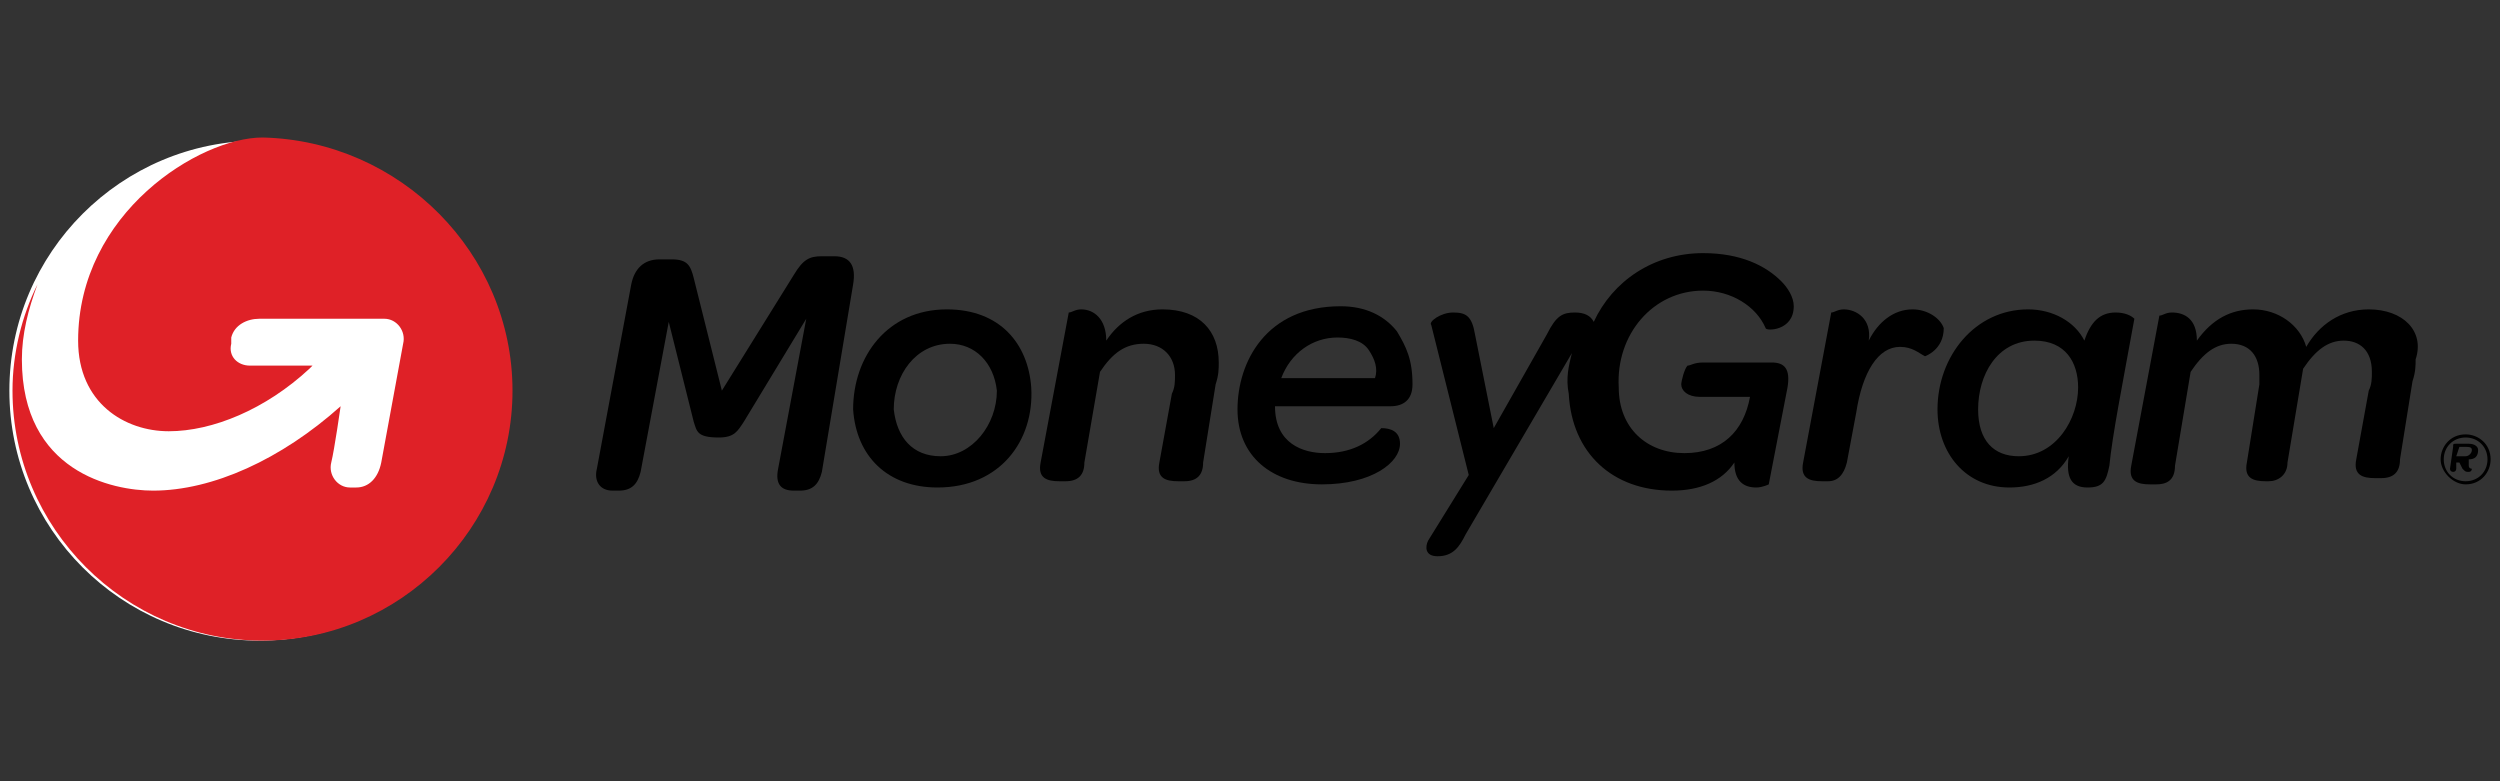 <?xml version="1.0" encoding="utf-8"?>
<!-- Generator: Adobe Illustrator 25.4.1, SVG Export Plug-In . SVG Version: 6.00 Build 0)  -->
<svg version="1.1" id="Layer_1" xmlns="http://www.w3.org/2000/svg" xmlns:xlink="http://www.w3.org/1999/xlink" x="0px" y="0px"
	 viewBox="0 0 80 25" style="enable-background:new 0 0 80 25;" xml:space="preserve">
<rect x="0" y="0" width="80" height="25" fill="#333333" stroke="none"/>
<style type="text/css">
	.st0{fill:#FFFFFF;}
	.st1{fill:#DF2127;}
</style>
<g id="XMLID_129_">
	<g id="XMLID_97_">
		<path id="XMLID_381_" d="M26.7,8.2h-0.4c-0.4,0-0.6,0.1-0.9,0.6l-2.3,3.7l-0.9-3.6c-0.1-0.4-0.2-0.6-0.7-0.6h-0.4
			c-0.5,0-0.8,0.3-0.9,0.8l-1.1,5.9c-0.1,0.4,0.1,0.7,0.5,0.7h0.2c0.4,0,0.6-0.2,0.7-0.6l0.9-4.8l0.8,3.2c0.1,0.3,0.1,0.5,0.8,0.5
			c0.5,0,0.6-0.2,0.8-0.5l2-3.3l-0.9,4.8c-0.1,0.5,0.1,0.7,0.5,0.7h0.2c0.4,0,0.6-0.2,0.7-0.6l1-6C27.4,8.5,27.2,8.2,26.7,8.2
			L26.7,8.2z"/>
		<path id="XMLID_378_" d="M33,12.4c-0.1-1.4-1-2.5-2.7-2.5c-1.9,0-3,1.5-3,3.2c0.1,1.5,1.1,2.5,2.7,2.5C32,15.6,33.1,14.1,33,12.4z
			 M30.1,14.6c-0.9,0-1.4-0.6-1.5-1.5c0-1.1,0.7-2.1,1.8-2.1c0.8,0,1.4,0.6,1.5,1.5C31.9,13.6,31.1,14.6,30.1,14.6z"/>
		<path id="XMLID_308_" d="M37.2,9.9c-0.8,0-1.4,0.4-1.8,1c0-0.7-0.4-1-0.8-1c-0.2,0-0.3,0.1-0.4,0.1l-0.9,4.8
			c-0.1,0.5,0.2,0.6,0.6,0.6h0.2c0.4,0,0.6-0.2,0.6-0.6l0.5-2.9c0.4-0.6,0.8-0.9,1.4-0.9s1,0.4,1,1c0,0.2,0,0.4-0.1,0.6l-0.4,2.2
			c-0.1,0.5,0.2,0.6,0.6,0.6h0.2c0.4,0,0.6-0.2,0.6-0.6l0.4-2.5c0.1-0.3,0.1-0.5,0.1-0.7C39,10.6,38.4,9.9,37.2,9.9L37.2,9.9z"/>
		<path id="XMLID_305_" d="M61.2,9.9c-0.6,0-1.1,0.4-1.4,1c0.1-0.7-0.4-1-0.8-1c-0.2,0-0.3,0.1-0.4,0.1l-0.9,4.8
			c-0.1,0.5,0.2,0.6,0.6,0.6h0.2c0.3,0,0.5-0.2,0.6-0.6l0.3-1.6c0.2-1.3,0.7-2.1,1.4-2.1c0.4,0,0.6,0.2,0.8,0.3c0,0,0.6-0.2,0.6-0.9
			C62.1,10.2,61.7,9.9,61.2,9.9L61.2,9.9z"/>
		<path id="XMLID_113_" d="M67.7,10c-0.5,0-0.8,0.3-1,0.9c-0.3-0.6-1-1-1.8-1c-1.7,0-2.9,1.5-2.9,3.2c0,1.4,0.9,2.5,2.3,2.5
			c0.8,0,1.5-0.3,1.9-1c-0.1,0.7,0.1,1,0.6,1c0.5,0,0.6-0.2,0.7-0.7c0.1-1,0.4-2.5,0.8-4.7C68.2,10.1,68,10,67.7,10z M64.6,14.6
			c-0.8,0-1.3-0.5-1.3-1.5c0-1.1,0.6-2.2,1.8-2.2c1,0,1.4,0.7,1.4,1.5C66.5,13.4,65.8,14.6,64.6,14.6z"/>
		<path id="XMLID_112_" d="M75.8,9.9c-0.9,0-1.6,0.5-2,1.2c-0.2-0.7-0.9-1.2-1.7-1.2c-0.7,0-1.3,0.3-1.8,1c0-0.7-0.4-0.9-0.8-0.9
			c-0.2,0-0.3,0.1-0.4,0.1l-0.9,4.8c-0.1,0.5,0.2,0.6,0.6,0.6h0.2c0.3,0,0.6-0.1,0.6-0.6l0.5-3c0.4-0.6,0.8-0.9,1.3-0.9
			c0.6,0,0.9,0.4,0.9,1c0,0.1,0,0.2,0,0.3l-0.4,2.5c-0.1,0.5,0.2,0.6,0.6,0.6h0.1c0.3,0,0.6-0.2,0.6-0.6l0.5-3
			c0.4-0.6,0.8-0.9,1.3-0.9c0.5,0,0.9,0.3,0.9,1c0,0.2,0,0.4-0.1,0.6l-0.4,2.2c-0.1,0.5,0.2,0.6,0.6,0.6h0.2c0.4,0,0.6-0.2,0.6-0.6
			l0.4-2.5c0.1-0.3,0.1-0.5,0.1-0.7C77.6,10.6,76.9,9.9,75.8,9.9L75.8,9.9z"/>
		<path id="XMLID_108_" d="M45.2,12.3c0-0.8-0.2-1.2-0.5-1.7c-0.4-0.5-1-0.8-1.8-0.8c-2.4,0-3.3,1.8-3.3,3.3c0,1.5,1.1,2.4,2.7,2.4
			c1.6,0,2.5-0.7,2.5-1.3c0-0.4-0.3-0.5-0.6-0.5c-0.4,0.5-1,0.8-1.8,0.8c-0.7,0-1.6-0.3-1.6-1.5h3.7C44.9,13,45.2,12.8,45.2,12.3z
			 M44,12.1H41c0.3-0.8,1-1.3,1.8-1.3c0.4,0,0.8,0.1,1,0.4C44,11.5,44.1,11.8,44,12.1z"/>
		<path id="XMLID_107_" d="M56.7,11.6h-2.2c-0.3,0-0.4,0.1-0.5,0.1c-0.1,0.1-0.2,0.5-0.2,0.6c0,0.2,0.2,0.4,0.6,0.4h1.6
			c-0.2,1.1-0.9,1.8-2.1,1.8c-1.2,0-2.1-0.8-2.1-2.1c-0.1-1.7,1.1-3.1,2.7-3.1c0.9,0,1.7,0.5,2,1.2c0,0.1,0.9,0.1,0.9-0.7
			c0-0.3-0.2-0.6-0.4-0.8c-0.5-0.5-1.3-0.9-2.5-0.9c-1.6,0-2.9,0.9-3.5,2.2c0,0,0,0,0,0c-0.1-0.2-0.3-0.3-0.6-0.3
			c-0.4,0-0.6,0.1-0.9,0.7l-1.7,3l-0.6-3c-0.1-0.6-0.3-0.7-0.7-0.7c-0.4,0-0.8,0.3-0.7,0.4l1.2,4.8l-1.3,2.1
			c-0.1,0.2-0.1,0.5,0.3,0.5H46c0.5,0,0.7-0.3,0.9-0.7l3.4-5.8c-0.1,0.4-0.2,0.8-0.1,1.3c0.1,1.9,1.4,3.1,3.3,3.1
			c0.9,0,1.6-0.3,2-0.9c0,0.6,0.3,0.8,0.7,0.8c0.2,0,0.4-0.1,0.4-0.1l0.6-3.1C57.3,11.8,57.1,11.6,56.7,11.6z"/>
		<g id="XMLID_99_">
			<path id="XMLID_104_" d="M79,14.9c0,0.1,0.1,0.1,0.1,0.1c0,0,0,0.1-0.1,0.1c-0.1,0-0.1,0-0.2-0.1l-0.1-0.2h-0.1L78.6,15
				c0,0,0,0.1-0.1,0.1h0c0,0-0.1,0-0.1-0.1l0.1-0.7c0-0.1,0-0.1,0.1-0.1H79c0.2,0,0.3,0.1,0.3,0.2c0,0.2-0.1,0.3-0.3,0.3L79,14.9z
				 M78.9,14.6c0.1,0,0.2-0.1,0.2-0.2c0-0.1-0.1-0.1-0.2-0.1h-0.2l-0.1,0.3L78.9,14.6L78.9,14.6z"/>
			<path id="XMLID_101_" d="M78.9,14c0.4,0,0.7,0.3,0.7,0.7c0,0.4-0.3,0.7-0.7,0.7c-0.4,0-0.7-0.3-0.7-0.7
				C78.2,14.3,78.5,14,78.9,14 M78.9,13.9c-0.5,0-0.8,0.4-0.8,0.8s0.4,0.8,0.8,0.8c0.5,0,0.8-0.4,0.8-0.8
				C79.7,14.2,79.3,13.9,78.9,13.9L78.9,13.9z"/>
		</g>
	</g>
	<circle id="XMLID_96_" class="st0" cx="8.3" cy="12.5" r="8"/>
	<path id="XMLID_13_" class="st1" d="M16.4,12.5c0,4.4-3.6,8-8,8s-8-3.6-8-8c0-1.2,0.3-2.4,0.8-3.4c-0.3,0.8-0.5,1.6-0.5,2.4
		c0,3.6,2.9,4.2,4.2,4.2c1.9,0,4.1-1,6-2.7c0,0-0.2,1.4-0.3,1.8c-0.1,0.4,0.2,0.8,0.6,0.8h0.2c0.4,0,0.7-0.3,0.8-0.8l0.7-3.8
		c0.1-0.4-0.2-0.8-0.6-0.8H8.3c-0.4,0-0.8,0.2-0.9,0.6c0,0,0,0.1,0,0.2c-0.1,0.4,0.2,0.7,0.6,0.7h2c0,0-0.1,0.1-0.1,0.1
		c-1.4,1.3-3.1,2-4.5,2c-1.4,0-2.9-0.9-2.9-2.9c0-4.1,3.9-6.5,5.9-6.5C12.8,4.5,16.4,8.1,16.4,12.5z"/>
</g>
</svg>
